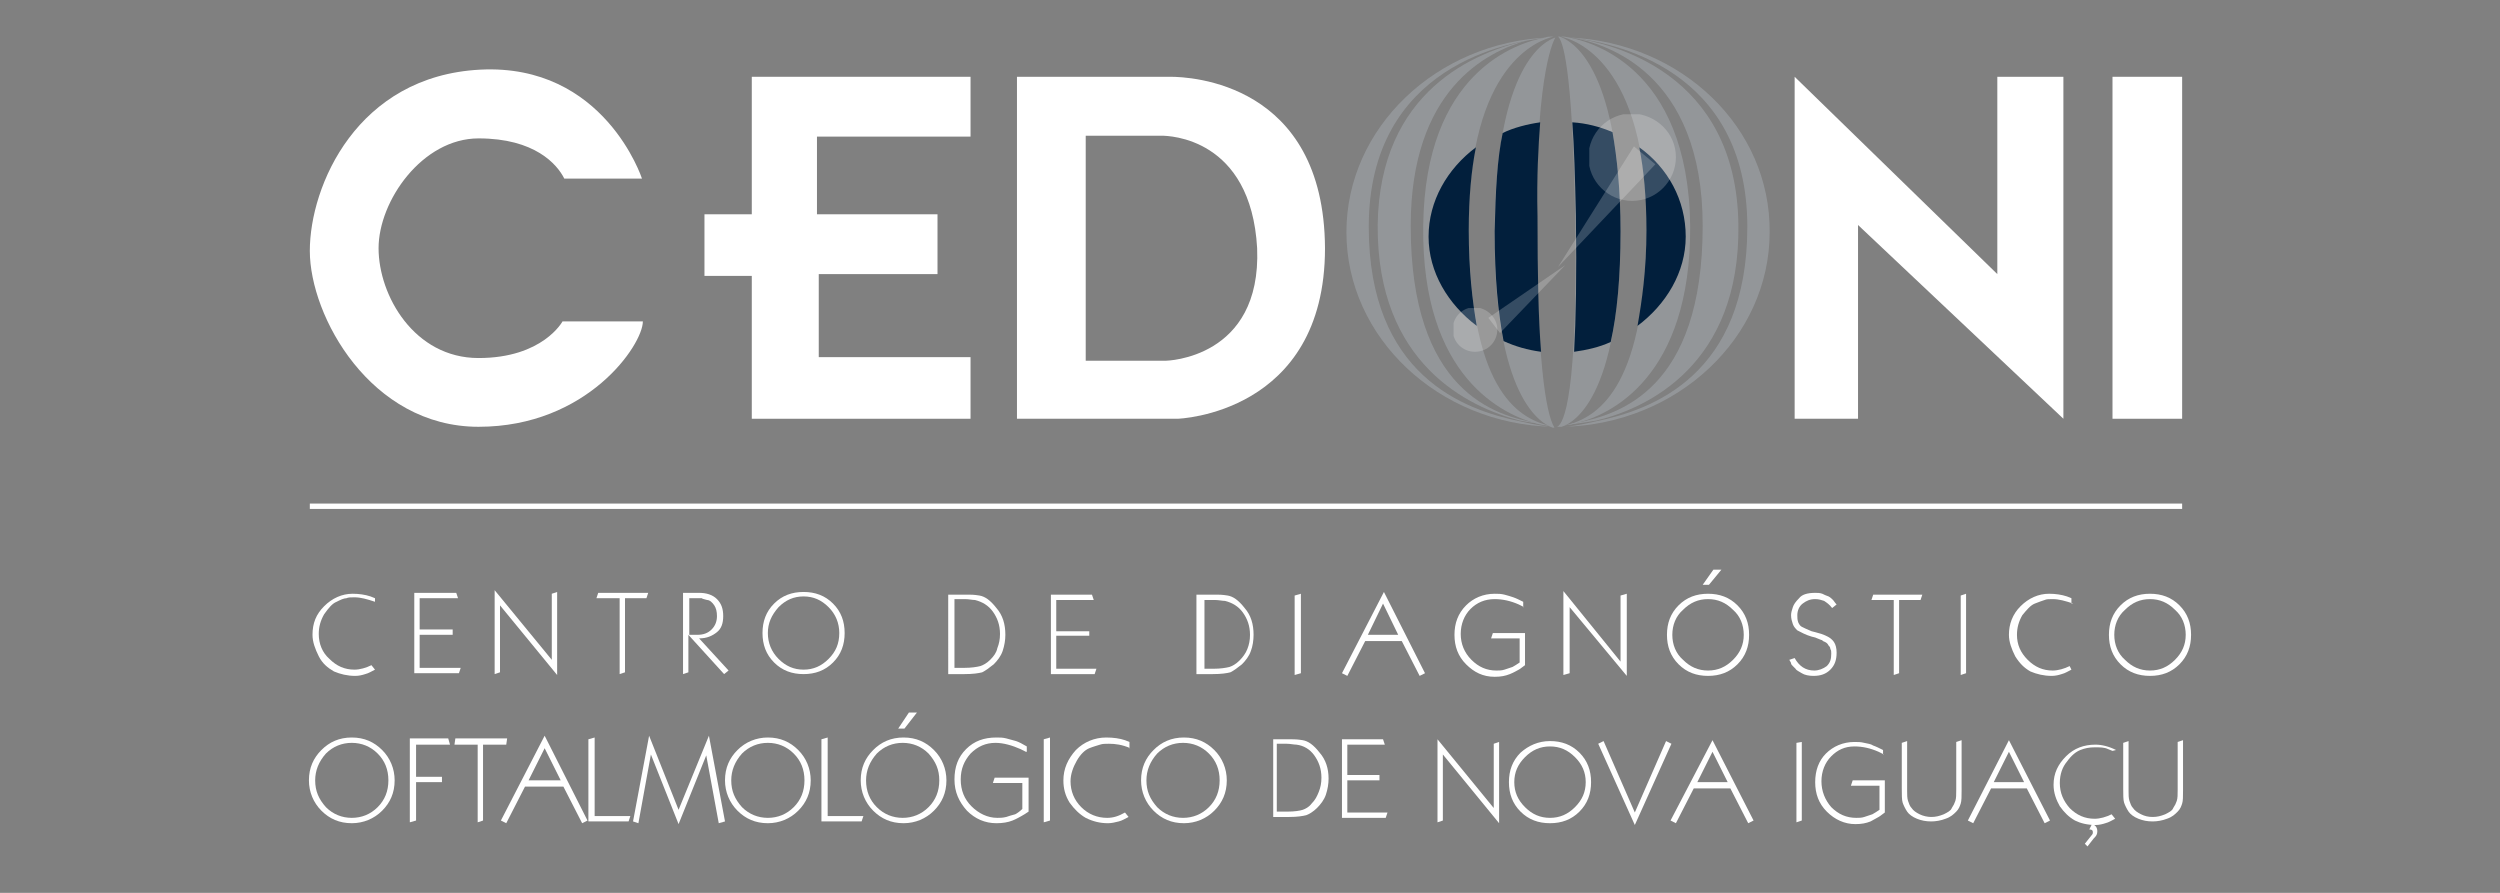 <?xml version="1.0" encoding="utf-8"?>
<!-- Generator: Adobe Illustrator 18.0.0, SVG Export Plug-In . SVG Version: 6.00 Build 0)  -->
<!DOCTYPE svg PUBLIC "-//W3C//DTD SVG 1.1//EN" "http://www.w3.org/Graphics/SVG/1.1/DTD/svg11.dtd">
<svg version="1.1" id="Camada_1" xmlns="http://www.w3.org/2000/svg" xmlns:xlink="http://www.w3.org/1999/xlink" x="0px" y="0px"
	 viewBox="0 0 280 100" enable-background="new 0 0 280 100" xml:space="preserve">
<rect x="0" y="0" width="280" height="100" fill="#808080" stroke="none"/>
<g>
	<path fill="#FFFFFF" d="M39.4,82.6c1.4,0,2.5,0.5,3.4,1.4c0.9,0.9,1.4,2.1,1.4,3.4c0,1.4-0.5,2.5-1.4,3.4c-0.9,0.9-2.1,1.4-3.4,1.4
		c-1.4,0-2.5-0.5-3.4-1.4c-0.9-0.9-1.4-2.1-1.4-3.4c0-1.4,0.5-2.5,1.4-3.4C36.9,83.1,38,82.6,39.4,82.6 M35.3,87.4
		c0,1.2,0.4,2.1,1.2,3c0.8,0.8,1.8,1.2,2.9,1.2c1.1,0,2.1-0.4,2.9-1.2c0.8-0.8,1.2-1.8,1.2-3c0-1.2-0.4-2.2-1.2-3
		c-0.8-0.8-1.8-1.2-2.9-1.2c-1.1,0-2.1,0.4-2.9,1.2C35.7,85.3,35.3,86.3,35.3,87.4"/>
	<polygon fill="#FFFFFF" points="45.9,82.7 50.2,82.7 50.4,83.4 46.6,83.4 46.6,87 49.5,87 49.5,87.6 46.6,87.6 46.6,91.9 
		45.9,92.1 	"/>
	<polygon fill="#FFFFFF" points="51,82.7 56.8,82.7 56.7,83.4 54.1,83.4 54.1,91.9 53.5,92.1 53.5,83.4 50.9,83.4 	"/>
	<path fill="#FFFFFF" d="M61,82.4l4.8,9.5l-0.6,0.3l-2.1-4.1h-4.3l-2.1,4.1l-0.6-0.3L61,82.4z M59.2,87.4h3.6L61,83.8L59.2,87.4z"/>
	<polygon fill="#FFFFFF" points="72.7,82.4 76,90.7 79.4,82.4 81.2,92 80.5,92.2 79.1,84.6 76,92.3 72.9,84.5 71.5,92.2 70.9,92 	
		"/>
	<path fill="#FFFFFF" d="M86,82.6c1.4,0,2.5,0.5,3.4,1.4c0.9,0.9,1.4,2.1,1.4,3.4c0,1.4-0.5,2.5-1.4,3.4c-0.9,0.9-2.1,1.4-3.4,1.4
		c-1.4,0-2.5-0.5-3.4-1.4c-0.9-0.9-1.4-2.1-1.4-3.4c0-1.4,0.5-2.5,1.4-3.4C83.5,83.1,84.7,82.6,86,82.6 M81.9,87.4
		c0,1.2,0.4,2.1,1.2,3c0.8,0.8,1.8,1.2,2.9,1.2c1.1,0,2.1-0.4,2.9-1.2c0.8-0.8,1.2-1.8,1.2-3c0-1.2-0.4-2.2-1.2-3
		c-0.8-0.8-1.8-1.2-2.9-1.2c-1.1,0-2.1,0.4-2.9,1.2C82.3,85.3,81.9,86.3,81.9,87.4"/>
	<polygon fill="#FFFFFF" points="92,82.8 92.7,82.6 92.7,91.4 96.7,91.4 96.5,92 92,92 	"/>
	<polygon fill="#FFFFFF" points="65.9,82.8 66.6,82.6 66.6,91.4 70.6,91.4 70.4,92 65.9,92 	"/>
	<path fill="#FFFFFF" d="M101.2,82.6c1.4,0,2.5,0.5,3.4,1.4c0.9,0.9,1.4,2.1,1.4,3.4c0,1.4-0.5,2.5-1.4,3.4
		c-0.9,0.9-2.1,1.4-3.4,1.4c-1.4,0-2.5-0.5-3.4-1.4c-0.9-0.9-1.4-2.1-1.4-3.4c0-1.4,0.5-2.5,1.4-3.4C98.7,83.1,99.8,82.6,101.2,82.6
		 M97,87.4c0,1.2,0.4,2.2,1.2,3c0.8,0.8,1.8,1.2,2.9,1.2c1.1,0,2.1-0.4,2.9-1.2c0.8-0.8,1.2-1.8,1.2-3c0-1.2-0.4-2.1-1.2-3
		c-0.8-0.8-1.8-1.2-2.9-1.2c-1.1,0-2.1,0.4-2.9,1.2C97.4,85.3,97,86.3,97,87.4 M101.8,79.8l0.9,0l-1.4,1.8h-0.7L101.8,79.8z"/>
	<path fill="#FFFFFF" d="M114.9,84.2l-0.6-0.3c-0.9-0.4-1.9-0.7-2.8-0.7c-1.1,0-2,0.4-2.8,1.2c-0.7,0.8-1.1,1.7-1.1,2.9
		c0,1.2,0.4,2.2,1.2,3c0.8,0.8,1.8,1.3,2.9,1.3c0.3,0,0.6,0,1-0.1c0.3-0.1,0.6-0.2,1-0.3c0.2-0.1,0.5-0.3,0.8-0.6v-2.9h-3.3l0.2-0.6
		h3.8v3.8c-0.3,0.2-0.6,0.4-0.8,0.5c-0.2,0.1-0.5,0.3-1,0.5c-0.5,0.2-1.1,0.3-1.8,0.3c-1.3,0-2.4-0.5-3.3-1.4
		c-0.9-1-1.4-2.1-1.4-3.5c0-1.4,0.4-2.5,1.3-3.4c0.9-0.9,2-1.3,3.4-1.3c0.4,0,0.7,0,1.1,0.1c0.4,0.1,0.7,0.2,1.1,0.3
		c0.3,0.1,0.7,0.3,1.2,0.6V84.2z"/>
	<polygon fill="#FFFFFF" points="116.9,82.8 117.6,82.6 117.6,91.9 116.9,92.1 	"/>
	<path fill="#FFFFFF" d="M126.6,83.8c-0.9-0.4-1.7-0.5-2.4-0.5c-0.4,0-0.7,0-1,0.1c-0.3,0.1-0.7,0.2-1.2,0.4c-0.5,0.2-1,0.7-1.4,1.4
		c-0.4,0.7-0.7,1.5-0.7,2.3c0,1.1,0.4,2.1,1.2,2.9c0.8,0.8,1.8,1.2,2.9,1.2c0.7,0,1.3-0.2,2-0.6l0.4,0.5c-0.4,0.2-0.7,0.4-1.1,0.5
		c-0.4,0.1-0.8,0.2-1.2,0.2c-0.9,0-1.7-0.2-2.5-0.6c-0.7-0.4-1.3-1-1.8-1.7c-0.5-0.8-0.7-1.6-0.7-2.5c0-1.3,0.5-2.4,1.4-3.4
		c0.9-0.9,2.1-1.4,3.4-1.4c0.8,0,1.5,0.1,2.1,0.3l0.5,0.2V83.8z"/>
	<path fill="#FFFFFF" d="M132.6,82.6c1.4,0,2.5,0.5,3.4,1.4c0.9,0.9,1.4,2.1,1.4,3.4c0,1.4-0.5,2.5-1.4,3.4
		c-0.9,0.9-2.1,1.4-3.4,1.4c-1.4,0-2.5-0.5-3.4-1.4c-0.9-0.9-1.4-2.1-1.4-3.4c0-1.4,0.5-2.5,1.4-3.4
		C130.1,83.1,131.2,82.6,132.6,82.6 M128.4,87.4c0,1.2,0.4,2.1,1.2,3c0.8,0.8,1.8,1.2,2.9,1.2c1.1,0,2.1-0.4,2.9-1.2
		c0.8-0.8,1.2-1.8,1.2-3c0-1.2-0.4-2.2-1.2-3c-0.8-0.8-1.8-1.2-2.9-1.2c-1.1,0-2.1,0.4-2.9,1.2C128.8,85.3,128.4,86.3,128.4,87.4"/>
	<path fill="#FFFFFF" d="M142.4,82.8h1.8h0.5c0.2,0,0.6,0,1.2,0.1c0.6,0.1,1.2,0.5,1.9,1.4c0.7,0.8,1,1.8,1,2.9
		c0,0.6-0.1,1.2-0.3,1.8c-0.2,0.6-0.6,1.1-1,1.5c-0.4,0.4-0.9,0.7-1.2,0.8c-0.4,0.1-1,0.2-1.9,0.2h-1.8V82.8z M143,90.9h1.2
		c0.8,0,1.4-0.1,1.7-0.2c0.3-0.1,0.7-0.3,1-0.7c0.4-0.4,0.6-0.8,0.8-1.3c0.2-0.5,0.3-1,0.3-1.6c0-1-0.3-1.8-0.8-2.5
		c-0.5-0.7-1.2-1.1-2-1.2c-0.3,0-0.7-0.1-1.1-0.1H143V90.9z"/>
	<polygon fill="#FFFFFF" points="150.3,82.8 154.9,82.8 155.1,83.4 150.9,83.4 150.9,86.8 154.5,86.8 154.5,87.4 150.9,87.4 
		150.9,91 155.4,91 155.2,91.6 150.3,91.6 	"/>
	<polygon fill="#FFFFFF" points="161,82.8 167.3,90.5 167.3,83.3 167.9,83.1 167.9,92.2 161.6,84.5 161.6,91.9 161,92.1 	"/>
	<path fill="#FFFFFF" d="M173.6,83c1.3,0,2.4,0.4,3.3,1.3c0.9,0.9,1.3,2,1.3,3.3c0,1.3-0.4,2.4-1.3,3.3c-0.9,0.9-2,1.3-3.3,1.3
		c-1.3,0-2.4-0.4-3.3-1.3c-0.9-0.9-1.3-2-1.3-3.3c0-1.3,0.4-2.4,1.3-3.3C171.2,83.5,172.3,83,173.6,83 M169.6,87.6
		c0,1.1,0.4,2,1.2,2.8c0.8,0.8,1.7,1.2,2.8,1.2c1.1,0,2-0.4,2.8-1.2c0.8-0.8,1.2-1.7,1.2-2.8c0-1.1-0.4-2-1.2-2.8
		c-0.8-0.8-1.7-1.2-2.8-1.2c-1.1,0-2,0.4-2.8,1.2C170,85.6,169.6,86.5,169.6,87.6"/>
	<polygon fill="#FFFFFF" points="179.6,83 183.1,91 186.6,83 187.2,83.3 183.1,92.4 179,83.3 	"/>
	<path fill="#FFFFFF" d="M191.8,82.9l4.6,9l-0.6,0.3l-2-3.9h-4.1l-2,3.9l-0.6-0.3L191.8,82.9z M190.1,87.6h3.4l-1.7-3.4L190.1,87.6z
		"/>
	<polygon fill="#FFFFFF" points="201.2,83.2 201.8,83.1 201.8,91.9 201.2,92.1 	"/>
	<path fill="#FFFFFF" d="M211,84.5l-0.6-0.3c-0.9-0.4-1.8-0.6-2.7-0.6c-1.1,0-1.9,0.4-2.6,1.1c-0.7,0.7-1.1,1.7-1.1,2.8
		c0,1.1,0.4,2.1,1.1,2.9c0.8,0.8,1.7,1.2,2.8,1.2c0.3,0,0.6,0,0.9-0.1c0.3-0.1,0.6-0.2,0.9-0.3c0.2-0.1,0.5-0.3,0.8-0.5v-2.7h-3.2
		l0.2-0.6h3.6v3.6c-0.3,0.2-0.5,0.4-0.7,0.5c-0.2,0.1-0.5,0.3-0.9,0.5c-0.5,0.2-1,0.3-1.7,0.3c-1.2,0-2.3-0.5-3.2-1.4
		c-0.9-0.9-1.3-2-1.3-3.3c0-1.3,0.4-2.4,1.2-3.2c0.8-0.8,1.9-1.3,3.2-1.3c0.4,0,0.7,0,1.1,0.1c0.4,0.1,0.7,0.1,1,0.3
		c0.3,0.1,0.7,0.3,1.1,0.5V84.5z"/>
	<path fill="#FFFFFF" d="M219.7,88.5c0,0.7,0,1.2-0.1,1.5c-0.1,0.3-0.2,0.6-0.5,0.9c-0.3,0.3-0.6,0.6-1.2,0.8
		c-0.5,0.2-1.1,0.3-1.6,0.3c-0.6,0-1.1-0.1-1.6-0.3c-0.5-0.2-0.9-0.5-1.1-0.8c-0.2-0.3-0.4-0.7-0.5-1c-0.1-0.3-0.1-0.9-0.1-1.6v-5.1
		l0.6-0.2v5.6c0,0.4,0,0.8,0.1,1.1c0.1,0.3,0.2,0.6,0.4,0.8c0.2,0.3,0.5,0.5,0.9,0.7c0.4,0.2,0.9,0.3,1.3,0.3c0.5,0,0.9-0.1,1.4-0.3
		c0.4-0.2,0.8-0.4,0.9-0.7c0.2-0.3,0.3-0.5,0.4-0.8c0.1-0.3,0.1-0.7,0.1-1.3v-5.3l0.6-0.2V88.5z"/>
	<path fill="#FFFFFF" d="M225,82.9l4.6,9l-0.6,0.3l-2-3.9H223l-2,3.9l-0.6-0.3L225,82.9z M223.3,87.6h3.4l-1.7-3.4L223.3,87.6z"/>
	<path fill="#FFFFFF" d="M236.6,84.1l-0.5-0.2c-0.4-0.2-0.9-0.2-1.5-0.2c-0.6,0-1.1,0.1-1.6,0.3c-0.5,0.2-1,0.6-1.5,1.3
		c-0.5,0.6-0.8,1.4-0.8,2.4c0,1.1,0.4,2,1.1,2.8c0.8,0.8,1.7,1.2,2.8,1.2c0.6,0,1.3-0.2,1.9-0.5l0.4,0.5c-0.4,0.2-0.7,0.4-1.1,0.5
		c-0.3,0.1-0.7,0.2-1.1,0.2c-0.9,0-1.7-0.2-2.3-0.5c-0.7-0.4-1.2-0.9-1.7-1.6c-0.4-0.7-0.7-1.5-0.7-2.4c0-1.3,0.5-2.3,1.4-3.2
		c0.9-0.9,2-1.3,3.3-1.3c0.7,0,1.5,0.2,2.3,0.6L236.6,84.1z M234.3,93.5c0.1-0.1,0.1-0.2,0.1-0.3c0-0.2-0.1-0.3-0.4-0.3l0.3-0.6
		c0.4,0.1,0.6,0.4,0.6,0.8c0,0.3-0.1,0.5-0.3,0.7l-0.1,0.1l-0.7,0.9l-0.3-0.3L234.3,93.5z"/>
	<path fill="#FFFFFF" d="M244.5,88.5c0,0.7,0,1.2-0.1,1.5c-0.1,0.3-0.2,0.6-0.5,0.9c-0.3,0.3-0.6,0.6-1.2,0.8
		c-0.5,0.2-1.1,0.3-1.6,0.3c-0.6,0-1.1-0.1-1.6-0.3c-0.5-0.2-0.9-0.5-1.1-0.8c-0.2-0.3-0.4-0.7-0.5-1c-0.1-0.3-0.1-0.9-0.1-1.6v-5.1
		l0.6-0.2v5.6c0,0.4,0,0.8,0.1,1.1c0.1,0.3,0.2,0.6,0.4,0.8c0.2,0.3,0.5,0.5,0.9,0.7c0.4,0.2,0.8,0.3,1.3,0.3c0.5,0,0.9-0.1,1.4-0.3
		c0.4-0.2,0.8-0.4,0.9-0.7c0.2-0.3,0.3-0.5,0.4-0.8c0.1-0.3,0.1-0.7,0.1-1.3v-5.3l0.6-0.2V88.5z"/>
	<path fill="#FFFFFF" d="M134,66.6h1.8h0.5c0.2,0,0.6,0,1.2,0.1c0.6,0.1,1.2,0.5,1.9,1.4c0.7,0.8,1,1.8,1,3c0,0.6-0.1,1.3-0.3,1.8
		c-0.2,0.6-0.6,1.1-1,1.5c-0.5,0.4-0.9,0.7-1.3,0.9c-0.4,0.1-1,0.2-2,0.2H134V66.6z M134.7,74.9h1.2c0.8,0,1.4-0.1,1.8-0.2
		c0.3-0.1,0.7-0.3,1.1-0.7c0.4-0.4,0.7-0.8,0.9-1.3c0.2-0.5,0.3-1,0.3-1.6c0-1-0.3-1.8-0.8-2.5c-0.5-0.7-1.2-1.1-2-1.3
		c-0.3,0-0.7-0.1-1.1-0.1h-1.2V74.9z"/>
	<polygon fill="#FFFFFF" points="145,66.7 145.7,66.5 145.7,75.4 145,75.6 	"/>
	<path fill="#FFFFFF" d="M155,66.3l4.6,9.1l-0.6,0.3l-2-3.9h-4.1l-2,3.9l-0.6-0.3L155,66.3z M153.2,71.1h3.4l-1.7-3.5L153.2,71.1z"
		/>
	<path fill="#FFFFFF" d="M170.7,68l-0.6-0.3c-0.9-0.4-1.8-0.6-2.7-0.6c-1.1,0-2,0.4-2.7,1.1c-0.7,0.7-1.1,1.7-1.1,2.8
		c0,1.1,0.4,2.1,1.2,2.9c0.8,0.8,1.7,1.2,2.8,1.2c0.3,0,0.6,0,0.9-0.1c0.3-0.1,0.6-0.2,0.9-0.3c0.2-0.1,0.5-0.3,0.8-0.5v-2.7h-3.2
		l0.2-0.6h3.6v3.6c-0.3,0.2-0.5,0.4-0.7,0.5c-0.2,0.1-0.5,0.3-1,0.5c-0.5,0.2-1,0.3-1.7,0.3c-1.3,0-2.3-0.5-3.2-1.4
		c-0.9-0.9-1.3-2-1.3-3.3c0-1.3,0.4-2.4,1.3-3.3c0.8-0.8,1.9-1.3,3.2-1.3c0.4,0,0.7,0,1.1,0.1c0.4,0.1,0.7,0.2,1,0.3
		c0.3,0.1,0.7,0.3,1.1,0.5V68z"/>
	<polygon fill="#FFFFFF" points="175.1,66.2 181.5,74.1 181.5,66.7 182.2,66.5 182.2,75.7 175.8,68 175.8,75.4 175.1,75.6 	"/>
	<path fill="#FFFFFF" d="M191.3,66.5c1.3,0,2.4,0.4,3.3,1.3c0.9,0.9,1.3,2,1.3,3.3c0,1.3-0.4,2.4-1.3,3.3c-0.9,0.9-2,1.3-3.3,1.3
		c-1.3,0-2.4-0.4-3.3-1.3c-0.9-0.9-1.3-2-1.3-3.3c0-1.3,0.4-2.4,1.3-3.3C188.9,66.9,190,66.5,191.3,66.5 M187.3,71.1
		c0,1.1,0.4,2.1,1.2,2.8c0.8,0.8,1.7,1.2,2.8,1.2c1.1,0,2-0.4,2.8-1.2c0.8-0.8,1.2-1.7,1.2-2.8c0-1.1-0.4-2.1-1.2-2.8
		c-0.8-0.8-1.7-1.2-2.8-1.2c-1.1,0-2,0.4-2.8,1.2C187.7,69,187.3,70,187.3,71.1 M191.9,63.8l0.9,0l-1.4,1.7l-0.7,0L191.9,63.8z"/>
	<path fill="#FFFFFF" d="M201,73.7c0.5,0.9,1.2,1.4,2.2,1.4c0.5,0,1-0.2,1.4-0.5c0.4-0.4,0.5-0.8,0.5-1.4c0-0.2,0-0.4-0.1-0.5
		c0-0.2-0.1-0.3-0.2-0.4c-0.1-0.2-0.2-0.3-0.4-0.4c-0.2-0.1-0.3-0.1-0.3-0.2c-0.1,0-0.3-0.1-0.8-0.3l-0.4-0.1
		c-0.7-0.2-1.2-0.5-1.6-0.7c-0.2-0.2-0.4-0.4-0.5-0.7c-0.1-0.3-0.2-0.6-0.2-1c0-0.3,0.1-0.6,0.2-0.9c0.1-0.3,0.3-0.6,0.7-1
		c0.3-0.4,0.9-0.6,1.8-0.6c0.3,0,0.5,0,0.8,0.1c0.2,0.1,0.4,0.2,0.7,0.3c0.2,0.1,0.4,0.3,0.5,0.4c0.1,0.1,0.2,0.3,0.4,0.5l-0.5,0.4
		c-0.3-0.4-0.6-0.6-0.9-0.8c-0.3-0.1-0.6-0.2-1-0.2c-0.6,0-1,0.2-1.4,0.5c-0.4,0.3-0.6,0.8-0.6,1.3c0,0.3,0,0.5,0.1,0.8
		c0.1,0.2,0.2,0.4,0.4,0.5c0.2,0.1,0.6,0.3,1.1,0.5l0.4,0.1L204,71c0.3,0.1,0.5,0.2,0.7,0.3c0.2,0.1,0.5,0.3,0.7,0.6
		c0.2,0.3,0.3,0.7,0.3,1.2c0,0.8-0.2,1.4-0.7,1.9c-0.5,0.5-1.1,0.7-1.9,0.7c-0.5,0-1-0.1-1.3-0.3c-0.3-0.2-0.6-0.3-0.7-0.5
		c-0.1-0.1-0.2-0.2-0.3-0.3c-0.1-0.1-0.2-0.2-0.2-0.3c0-0.1-0.1-0.2-0.2-0.4L201,73.7z"/>
	<polygon fill="#FFFFFF" points="209.8,66.6 215.3,66.6 215.1,67.2 212.7,67.2 212.7,75.4 212.1,75.6 212.1,67.2 209.6,67.2 	"/>
	<polygon fill="#FFFFFF" points="219.6,66.7 220.2,66.5 220.2,75.4 219.6,75.6 	"/>
	<path fill="#FFFFFF" d="M232.2,67.6c-0.9-0.3-1.6-0.5-2.3-0.5c-0.4,0-0.7,0-0.9,0.1c-0.3,0.1-0.6,0.2-1.1,0.4
		c-0.5,0.2-0.9,0.7-1.4,1.3c-0.4,0.7-0.6,1.4-0.6,2.2c0,1.1,0.4,2,1.2,2.8c0.8,0.8,1.7,1.2,2.8,1.2c0.6,0,1.3-0.2,1.9-0.5L232,75
		c-0.4,0.2-0.7,0.4-1.1,0.5c-0.3,0.1-0.7,0.2-1.1,0.2c-0.9,0-1.7-0.2-2.4-0.5c-0.7-0.4-1.2-0.9-1.7-1.7c-0.4-0.8-0.7-1.6-0.7-2.4
		c0-1.2,0.4-2.3,1.3-3.2c0.9-0.9,2-1.4,3.2-1.4c0.7,0,1.4,0.1,2,0.3l0.5,0.2V67.6z"/>
	<path fill="#FFFFFF" d="M240.8,66.5c1.3,0,2.4,0.4,3.3,1.3c0.9,0.9,1.3,2,1.3,3.3c0,1.3-0.4,2.4-1.3,3.3c-0.9,0.9-2,1.3-3.3,1.3
		c-1.3,0-2.4-0.4-3.3-1.3c-0.9-0.9-1.3-2-1.3-3.3c0-1.3,0.4-2.4,1.3-3.3C238.4,66.9,239.5,66.5,240.8,66.5 M236.8,71.1
		c0,1.1,0.4,2.1,1.2,2.8c0.8,0.8,1.7,1.2,2.8,1.2c1.1,0,2-0.4,2.8-1.2c0.8-0.8,1.2-1.7,1.2-2.8c0-1.1-0.4-2.1-1.2-2.8
		c-0.8-0.8-1.7-1.2-2.8-1.2c-1.1,0-2,0.4-2.8,1.2C237.2,69,236.8,70,236.8,71.1"/>
	<path fill="#FFFFFF" d="M106.2,66.6h1.8h0.5c0.2,0,0.6,0,1.2,0.1c0.6,0.1,1.2,0.5,1.9,1.4c0.7,0.8,1,1.8,1,3c0,0.6-0.1,1.2-0.3,1.8
		c-0.2,0.6-0.6,1.1-1,1.5c-0.5,0.4-0.9,0.7-1.3,0.9c-0.4,0.1-1,0.2-2,0.2h-1.8V66.6z M106.8,74.8h1.2c0.8,0,1.4-0.1,1.8-0.2
		c0.3-0.1,0.7-0.3,1.1-0.7c0.4-0.4,0.7-0.8,0.8-1.3c0.2-0.5,0.3-1,0.3-1.6c0-1-0.3-1.8-0.8-2.5c-0.5-0.7-1.2-1.1-2-1.3
		c-0.3,0-0.7-0.1-1.1-0.1h-1.2V74.8z"/>
	<polygon fill="#FFFFFF" points="117.7,66.6 122.3,66.6 122.5,67.2 118.3,67.2 118.3,70.7 122,70.7 122,71.2 118.3,71.2 118.3,74.9 
		122.8,74.9 122.6,75.5 117.7,75.5 	"/>
	<path fill="#FFFFFF" d="M42,67.4c-0.9-0.3-1.6-0.5-2.3-0.5c-0.4,0-0.7,0-0.9,0.1c-0.3,0-0.7,0.2-1.1,0.4c-0.5,0.2-0.9,0.7-1.4,1.4
		c-0.4,0.7-0.6,1.4-0.6,2.2c0,1.1,0.4,2.1,1.2,2.8c0.8,0.8,1.7,1.2,2.8,1.2c0.6,0,1.3-0.2,1.9-0.5l0.4,0.5c-0.4,0.2-0.7,0.4-1.1,0.5
		c-0.3,0.1-0.7,0.2-1.1,0.2c-0.9,0-1.7-0.2-2.4-0.5c-0.7-0.4-1.3-0.9-1.7-1.7c-0.4-0.8-0.7-1.6-0.7-2.4c0-1.3,0.4-2.3,1.3-3.2
		c0.9-0.9,2-1.4,3.2-1.4c0.7,0,1.4,0.1,2,0.3l0.5,0.2V67.4z"/>
	<polygon fill="#FFFFFF" points="46.4,66.4 51.1,66.4 51.3,67 47,67 47,70.5 50.7,70.5 50.7,71.1 47,71.1 47,74.8 51.6,74.8 
		51.4,75.4 46.4,75.4 	"/>
	<polygon fill="#FFFFFF" points="55.4,66.1 61.8,73.9 61.8,66.5 62.4,66.3 62.4,75.6 56,67.8 56,75.3 55.4,75.5 	"/>
	<polygon fill="#FFFFFF" points="67,66.4 72.6,66.4 72.4,67 70,67 70,75.3 69.4,75.5 69.4,67 66.8,67 	"/>
	<path fill="#FFFFFF" d="M76.5,66.4h1h0.8c0.8,0,1.5,0.2,2,0.7c0.5,0.5,0.7,1.1,0.7,1.9c0,0.8-0.2,1.4-0.7,1.8
		c-0.5,0.4-1.1,0.7-2,0.7l3.3,3.6l-0.5,0.4l-4-4.4v4.2l-0.6,0.2V66.4z M77.2,71.1h0.9c0.7,0,1.2-0.2,1.6-0.6
		c0.4-0.4,0.6-0.9,0.6-1.5c0-0.5-0.1-0.9-0.3-1.2c-0.2-0.3-0.5-0.6-0.8-0.6c-0.3-0.1-0.5-0.1-0.6-0.2c-0.1,0-0.3,0-0.5,0h-0.9V71.1z
		"/>
	<path fill="#FFFFFF" d="M90,66.3c1.3,0,2.4,0.4,3.3,1.3c0.9,0.9,1.3,2,1.3,3.3c0,1.3-0.4,2.4-1.3,3.3c-0.9,0.9-2,1.3-3.3,1.3
		c-1.3,0-2.4-0.4-3.3-1.3c-0.9-0.9-1.3-2-1.3-3.3c0-1.3,0.4-2.4,1.3-3.3C87.6,66.7,88.7,66.3,90,66.3 M86,70.9
		c0,1.1,0.4,2.1,1.2,2.9C88,74.6,88.9,75,90,75c1.1,0,2-0.4,2.8-1.2c0.8-0.8,1.2-1.7,1.2-2.9c0-1.1-0.4-2.1-1.2-2.9
		c-0.8-0.8-1.7-1.2-2.8-1.2c-1.1,0-2,0.4-2.8,1.2C86.4,68.9,86,69.8,86,70.9"/>
	<path fill="#FFFFFF" d="M71.9,20c0,0-4.2-12.9-18.1-12.2C40,8.5,34.7,20.8,34.7,28.1c0,7.3,6.8,19.7,18.9,19.7
		C65.8,47.8,72,38.6,72,36h-9c0,0-2.2,4.1-9.4,4.1c-7.2,0-11.2-7-11.2-12.3s4.9-12.3,11.2-12.3s8.8,2.9,9.6,4.5L71.9,20z"/>
	<polygon fill="#FFFFFF" points="84.2,8.6 84.2,24 78.9,24 78.9,30.9 84.2,30.9 84.2,46.9 108.7,46.9 108.7,40 91.7,40 91.7,30.7 
		105,30.7 105,24 91.5,24 91.5,15.3 108.7,15.3 108.7,8.6 	"/>
	<path fill="#FFFFFF" d="M131.1,8.6h-17.2v38.3h18c0,0,16.5-0.5,16.5-19.1C148.3,9.2,133.2,8.6,131.1,8.6 M130.6,40.4h-9V15.2h8.5
		c0.8,0,10,0.2,10.7,12.6C141.3,40.2,130.6,40.4,130.6,40.4"/>
	<polygon fill="#FFFFFF" points="201,8.6 201,46.9 208.1,46.9 208.1,25.2 231.1,46.9 231.1,8.6 223.7,8.6 223.7,30.7 	"/>
	<rect x="236.6" y="8.6" fill="#FFFFFF" width="7.8" height="38.3"/>
	<path fill="#939699" d="M153.3,25.4c0-18.1,15.8-20.8,20.2-21.2c-12.6,0.5-22.7,10.1-22.7,21.8c0,11.8,10.3,21.5,23.1,21.8
		c-0.5,0-1.9-0.2-3.6-0.6C163.9,45.9,153.3,42,153.3,25.4"/>
	<path fill="#939699" d="M158,25.3c0-15.2,8.4-19.5,13.1-20.8c-5.8,1.3-16.6,5.6-16.8,20.7c-0.1,15.6,10.2,20.4,15.9,21.9
		c1,0.2,1.9,0.3,2.6,0.4c-0.2,0-0.3-0.1-0.5-0.1C167.4,46.6,158,43.8,158,25.3"/>
	<path fill="#939699" d="M164.5,25.2c0-18,7.8-20.7,9.5-21.1c-0.1,0-0.2,0-0.3,0c-0.2,0-0.4,0-0.6,0.1c-3.3,0.6-13.5,3.9-13.7,21.1
		c-0.2,17,9,21.2,12.9,22.2c0.5,0.1,1,0.2,1.3,0.2C169.8,46.8,164.5,43.4,164.5,25.2"/>
	<path fill="#939699" d="M181.5,25.3c-0.2-18.3-5.7-20.8-6.8-21.2c0,0-0.1,0-0.1,0c0,0-0.1,0-0.1,0c0.5,0.4,1.6,3.2,1.9,19.4
		c0.4,21-1.3,24-2,24.3c0.1,0,0.1,0,0.2,0c0.1,0,0.1,0,0.2,0c0,0,0.1,0,0.1,0C175.8,47.5,181.6,45.3,181.5,25.3"/>
	<path fill="#939699" d="M189.3,25.3c-0.2-18.1-11.5-20.8-14.1-21.2c-0.1,0-0.3,0-0.4,0c1.6,0.3,9.6,3,9.6,21.1
		c0,17.7-5.1,21.4-8.9,22.4c0.3,0,0.6-0.1,1-0.2C180.3,46.5,189.4,42.3,189.3,25.3"/>
	<path fill="#939699" d="M194.7,25.2c-0.2-17.1-14.2-20.4-18.8-21c3.9,0.6,14.8,3.9,14.8,21.1c0,18.4-9.4,21.2-14.4,22.1
		c-0.6,0.2-1.1,0.2-1.4,0.3c0,0,0,0,0,0c0,0-0.1,0-0.1,0c0.1,0,0.2,0,0.2,0c0.8-0.2,2.2-0.3,3.8-0.6
		C184.6,45.7,194.9,40.8,194.7,25.2"/>
	<path fill="#939699" d="M175.8,4.2c4.7,0.5,19.9,3.4,19.9,21.2c0,16.6-10.6,20.5-17,21.8c-1.7,0.4-3,0.6-3.6,0.6
		c12.8-0.3,23.1-10,23.1-21.8C198.3,14.3,188.4,4.8,175.8,4.2"/>
	<path fill="#939699" d="M172.1,23.6c0-16,2-19.2,2.1-19.4c0,0,0,0,0,0c-1.2,0.4-6.6,3-6.8,21.2c-0.2,19.5,5.4,22.1,6.5,22.5
		c0.1,0,0.1,0,0.2,0C173.1,46.3,172.1,40,172.1,23.6"/>
	<path fill="#021F3C" d="M165.3,16.5c-3.2,2.4-5.3,6-5.3,10c0,4,2.2,7.6,5.4,10c-0.5-2.8-0.9-6.3-0.9-10.7
		C164.5,22.1,164.8,19,165.3,16.5"/>
	<path fill="#021F3C" d="M184.4,25.8c0,4.4-0.5,7.9-1,10.7c3.2-2.4,5.4-6,5.4-10c0-4.1-2-7.7-5.2-10C184.1,19,184.4,22.1,184.4,25.8
		"/>
	<path fill="#021F3C" d="M172.5,13.7c-1.4,0.2-3,0.6-4.2,1.2c-0.6,2.8-0.8,6.4-0.9,11c0,5.2,0.4,9.2,1,12.3c1.3,0.6,2.7,1,4.2,1.2
		c-0.3-3.7-0.4-8.6-0.4-15.2C172.1,19.8,172.3,16.4,172.5,13.7"/>
	<path fill="#021F3C" d="M180.4,38.3c0.7-3.1,1.1-7.2,1.1-12.4c0-4.6-0.4-8.3-0.9-11.1c-1.4-0.6-2.9-1-4.5-1.1
		c0.2,2.6,0.3,6,0.4,10.4c0.1,6.8,0,11.7-0.2,15.3C177.7,39.2,179.1,38.9,180.4,38.3"/>
	<g opacity="0.2">
		<g>
			<defs>
				<rect id="SVGID_1_" x="174.5" y="16.4" width="11" height="13.5"/>
			</defs>
			<clipPath id="SVGID_2_">
				<use xlink:href="#SVGID_1_"  overflow="visible"/>
			</clipPath>
			<polygon clip-path="url(#SVGID_2_)" fill="#FFFFFF" points="174.5,29.9 183,16.4 185.4,18.4 			"/>
		</g>
	</g>
	<g opacity="0.2">
		<g>
			<defs>
				<rect id="SVGID_3_" x="166.7" y="29.7" width="8.6" height="7.6"/>
			</defs>
			<clipPath id="SVGID_4_">
				<use xlink:href="#SVGID_3_"  overflow="visible"/>
			</clipPath>
			<polygon clip-path="url(#SVGID_4_)" fill="#FFFFFF" points="175.3,29.7 168,37.3 166.7,35.6 			"/>
		</g>
	</g>
	<g opacity="0.2">
		<g>
			<defs>
				<rect id="SVGID_5_" x="178" y="12.8" width="9.7" height="9.7"/>
			</defs>
			<clipPath id="SVGID_6_">
				<use xlink:href="#SVGID_5_"  overflow="visible"/>
			</clipPath>
			<path clip-path="url(#SVGID_6_)" fill="#FFFFFF" d="M187.7,17.6c0,2.7-2.2,4.9-4.9,4.9c-2.7,0-4.9-2.2-4.9-4.9
				c0-2.7,2.2-4.9,4.9-4.9C185.5,12.8,187.7,14.9,187.7,17.6"/>
		</g>
	</g>
	<g opacity="0.2">
		<g>
			<defs>
				<rect id="SVGID_7_" x="162.8" y="34.5" width="4.9" height="4.9"/>
			</defs>
			<clipPath id="SVGID_8_">
				<use xlink:href="#SVGID_7_"  overflow="visible"/>
			</clipPath>
			<path clip-path="url(#SVGID_8_)" fill="#FFFFFF" d="M167.7,36.9c0,1.4-1.1,2.5-2.5,2.5c-1.4,0-2.5-1.1-2.5-2.5
				c0-1.4,1.1-2.5,2.5-2.5C166.6,34.5,167.7,35.6,167.7,36.9"/>
		</g>
	</g>
	<rect x="34.7" y="56.4" fill="#FFFFFF" width="209.7" height="0.6"/>
</g>
</svg>
